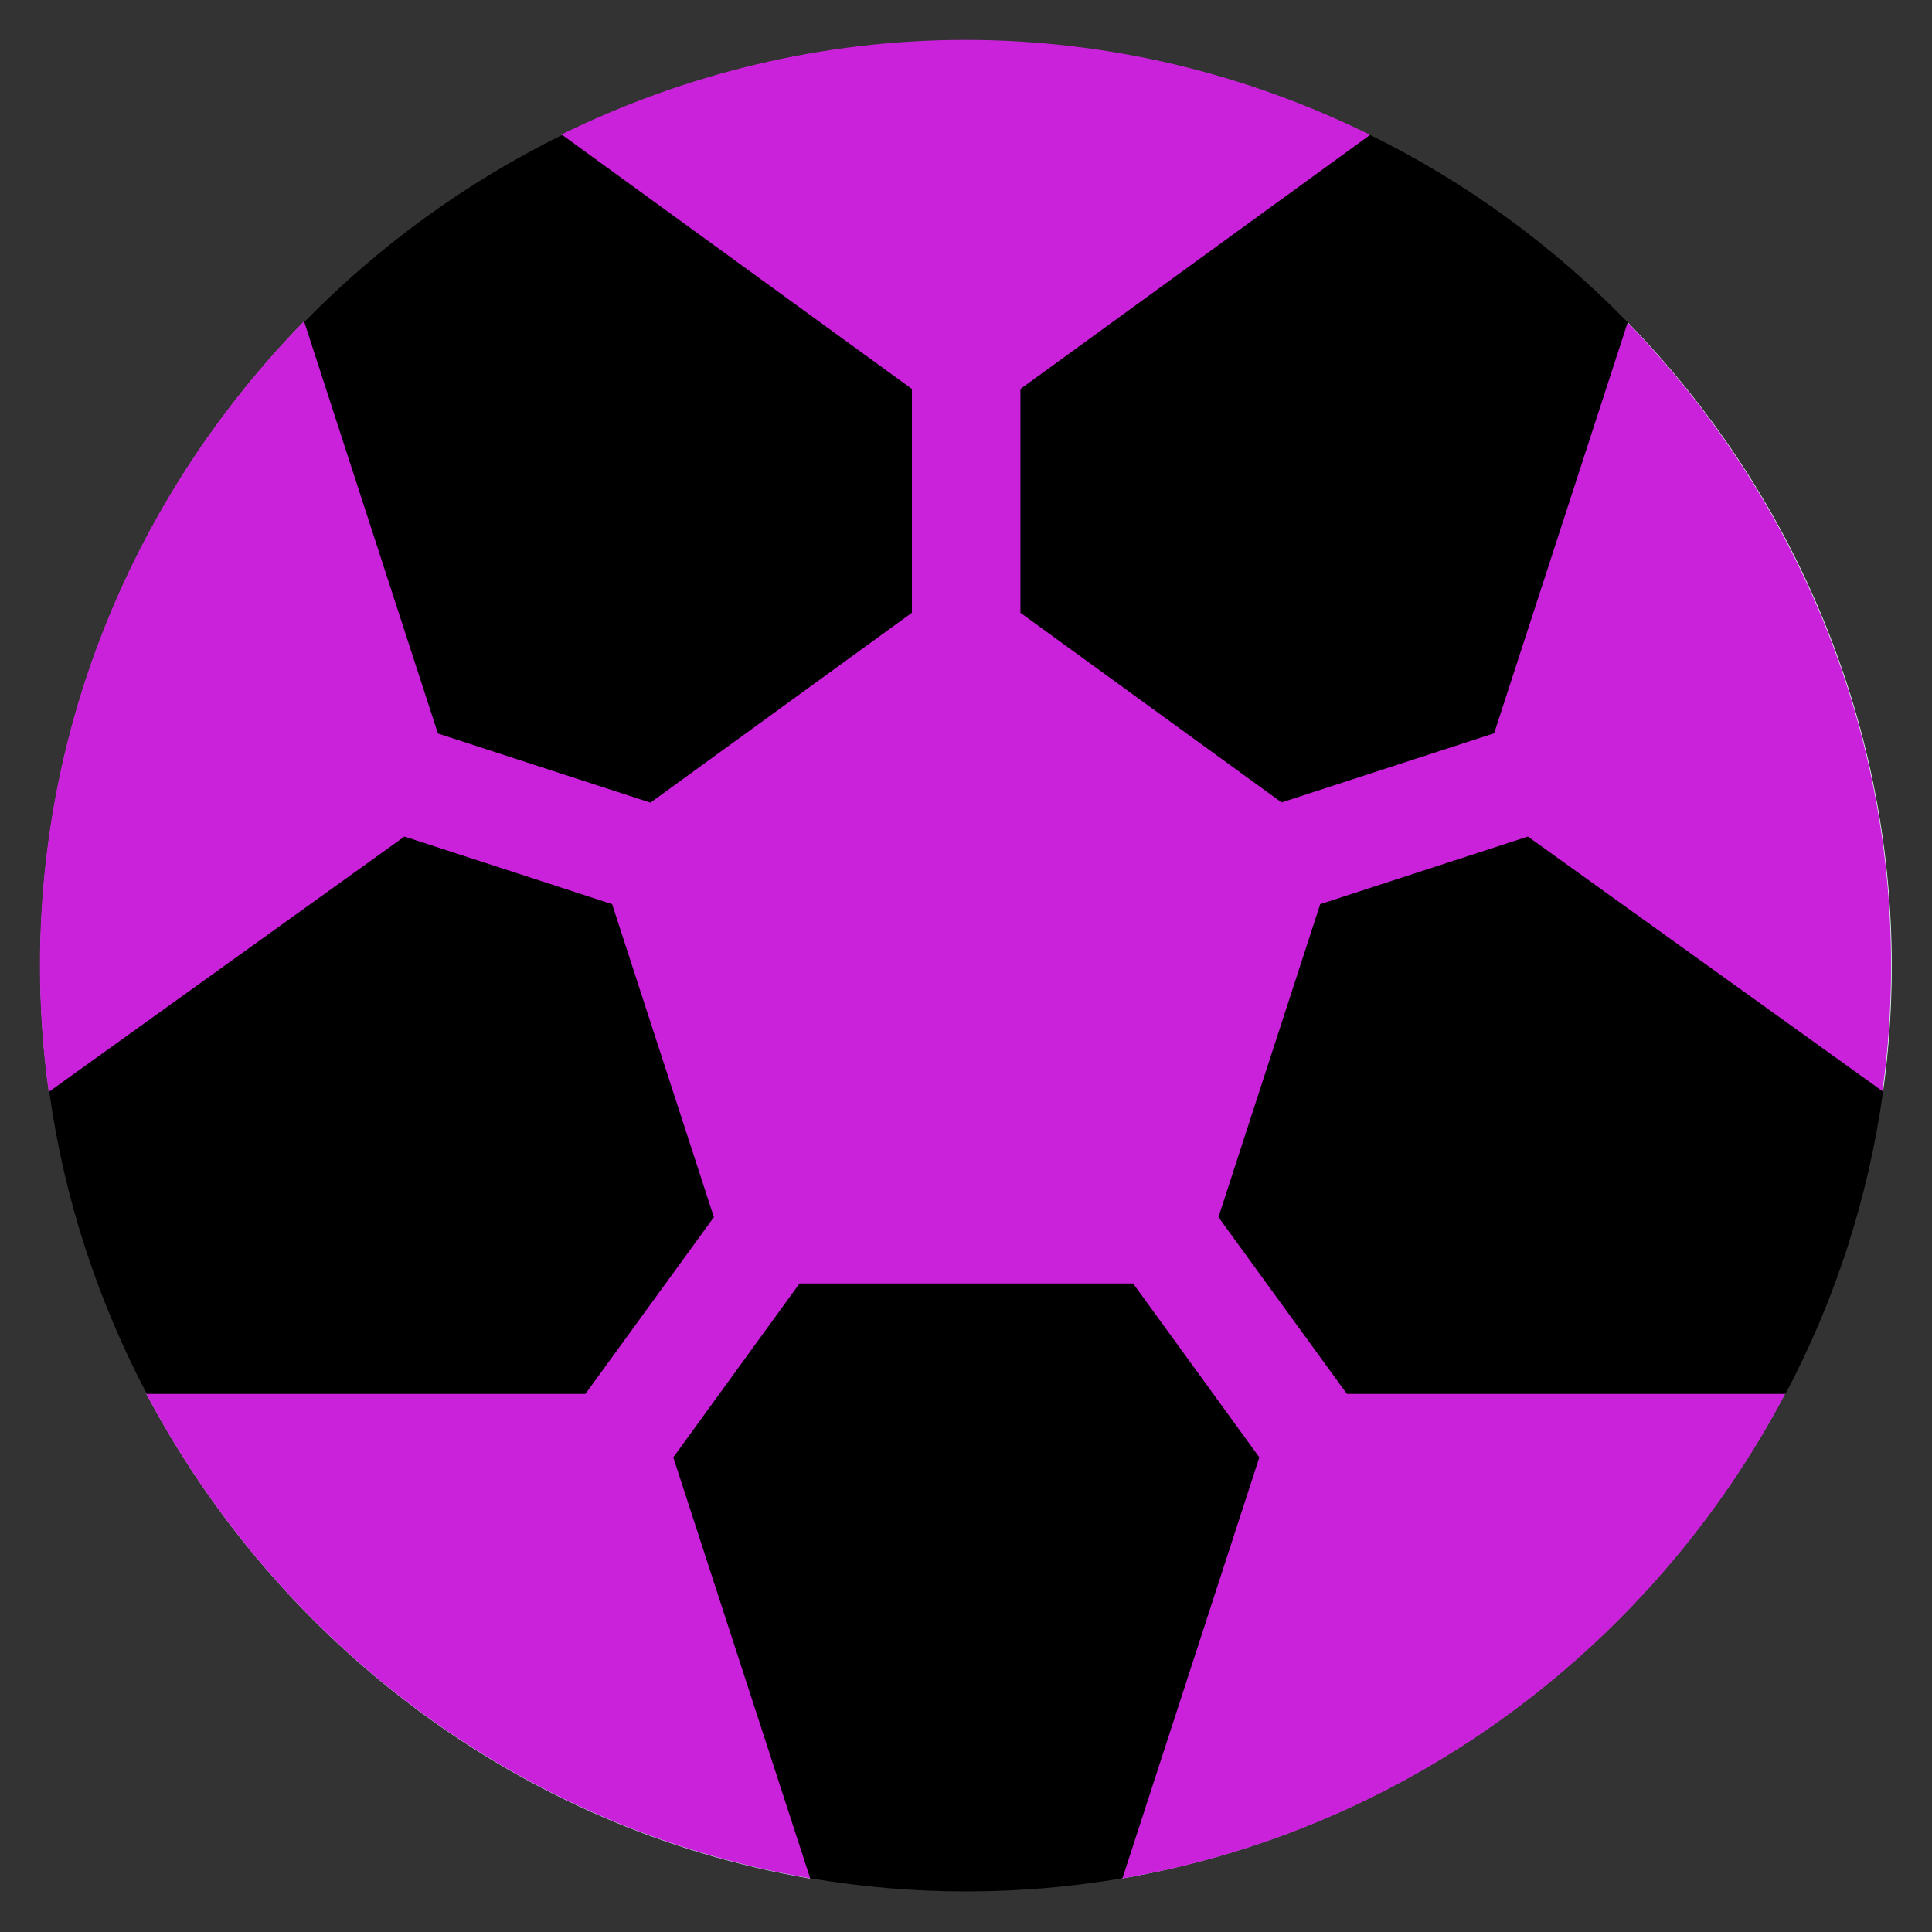 <?xml version="1.0" encoding="UTF-8"?>
<svg id="mbau" xmlns="http://www.w3.org/2000/svg" width="60" height="60" xmlns:xlink="http://www.w3.org/1999/xlink" viewBox="0 0 60 60">
  <rect x="0" y="0" width="60" height="60" fill="#333333" stroke="none"/>
  <defs>
    <style>
      .cls-1 {
        fill: #ca22da;
      }

      .cls-2 {
        fill: url(#linear-gradient);
      }
    </style>
    <linearGradient id="linear-gradient" x1="30" y1="3.66" x2="30" y2="60.75" gradientTransform="translate(0 62) scale(1 -1)" gradientUnits="userSpaceOnUse">
      <stop offset="0" stop-color="#c3ffe8"/>
      <stop offset="1" stop-color="#f0fff4"/>
    </linearGradient>
  </defs>
  <g id="soccer">
    <g>
      <path class="cls-2" d="M47.45,25.98l11.03,7.92c.18-1.28.27-2.58.27-3.9,0-7.73-3.14-14.8-8.2-19.99l-4.15,12.77-6.61,2.15-8.11-5.89v-6.95l10.86-7.89c-3.81-1.88-8.07-2.94-12.55-2.94s-8.72,1.05-12.55,2.94l10.86,7.89v6.95l-8.11,5.89-6.61-2.15-4.15-12.78C4.41,15.15,1.25,22.18,1.25,30c0,1.32.09,2.62.27,3.9l11.03-7.92,6.45,2.1,3.16,9.72-3.99,5.49H4.55c4.09,7.74,11.61,13.51,20.6,15.05l-4.25-13.07,3.92-5.4h10.34l3.92,5.4-4.25,13.07c9-1.55,16.51-7.31,20.6-15.05h-13.62l-3.99-5.49,3.16-9.72,6.45-2.1Z"/>
      <path class="cls-1" d="M53.3,37.36l2.14,5.93c-4.08,7.74-11.6,13.51-20.6,15.05l-5.24-3.13-4.46,3.12c-8.99-1.55-16.51-7.31-20.6-15.05l2.48-5.93-5.51-3.46c-.18-1.28-.27-2.58-.27-3.9,0-7.82,3.16-14.85,8.19-20l12.13,5.67-4.13-11.48c3.83-1.88,8.1-2.94,12.55-2.94s8.74,1.06,12.55,2.94l.36,8.29,7.64-2.47c5.05,5.19,8.2,12.26,8.2,19.99,0,1.32-.09,2.62-.27,3.9l-5.18,3.46Z"/>
      <path d="M47.45,25.98l-6.45,2.1-3.16,9.72,3.99,5.49h13.62c1.53-2.89,2.57-6.06,3.03-9.39l-11.03-7.92ZM46.4,22.78l4.15-12.77c-2.31-2.37-5.01-4.35-8-5.82l-10.86,7.89v6.95l8.11,5.89,6.61-2.15ZM20.21,24.92l8.11-5.89v-6.95l-10.86-7.89c-2.98,1.47-5.69,3.44-8.01,5.81l4.15,12.78,6.61,2.15ZM19.01,28.08l-6.45-2.1-11.03,7.92c.46,3.33,1.51,6.5,3.03,9.39h13.62l3.99-5.49-3.16-9.72ZM24.83,39.86l-3.92,5.4,4.25,13.07c1.58.27,3.19.41,4.85.41s3.27-.14,4.85-.41l4.25-13.07-3.92-5.4h-10.34Z"/>
    </g>
  </g>
</svg>